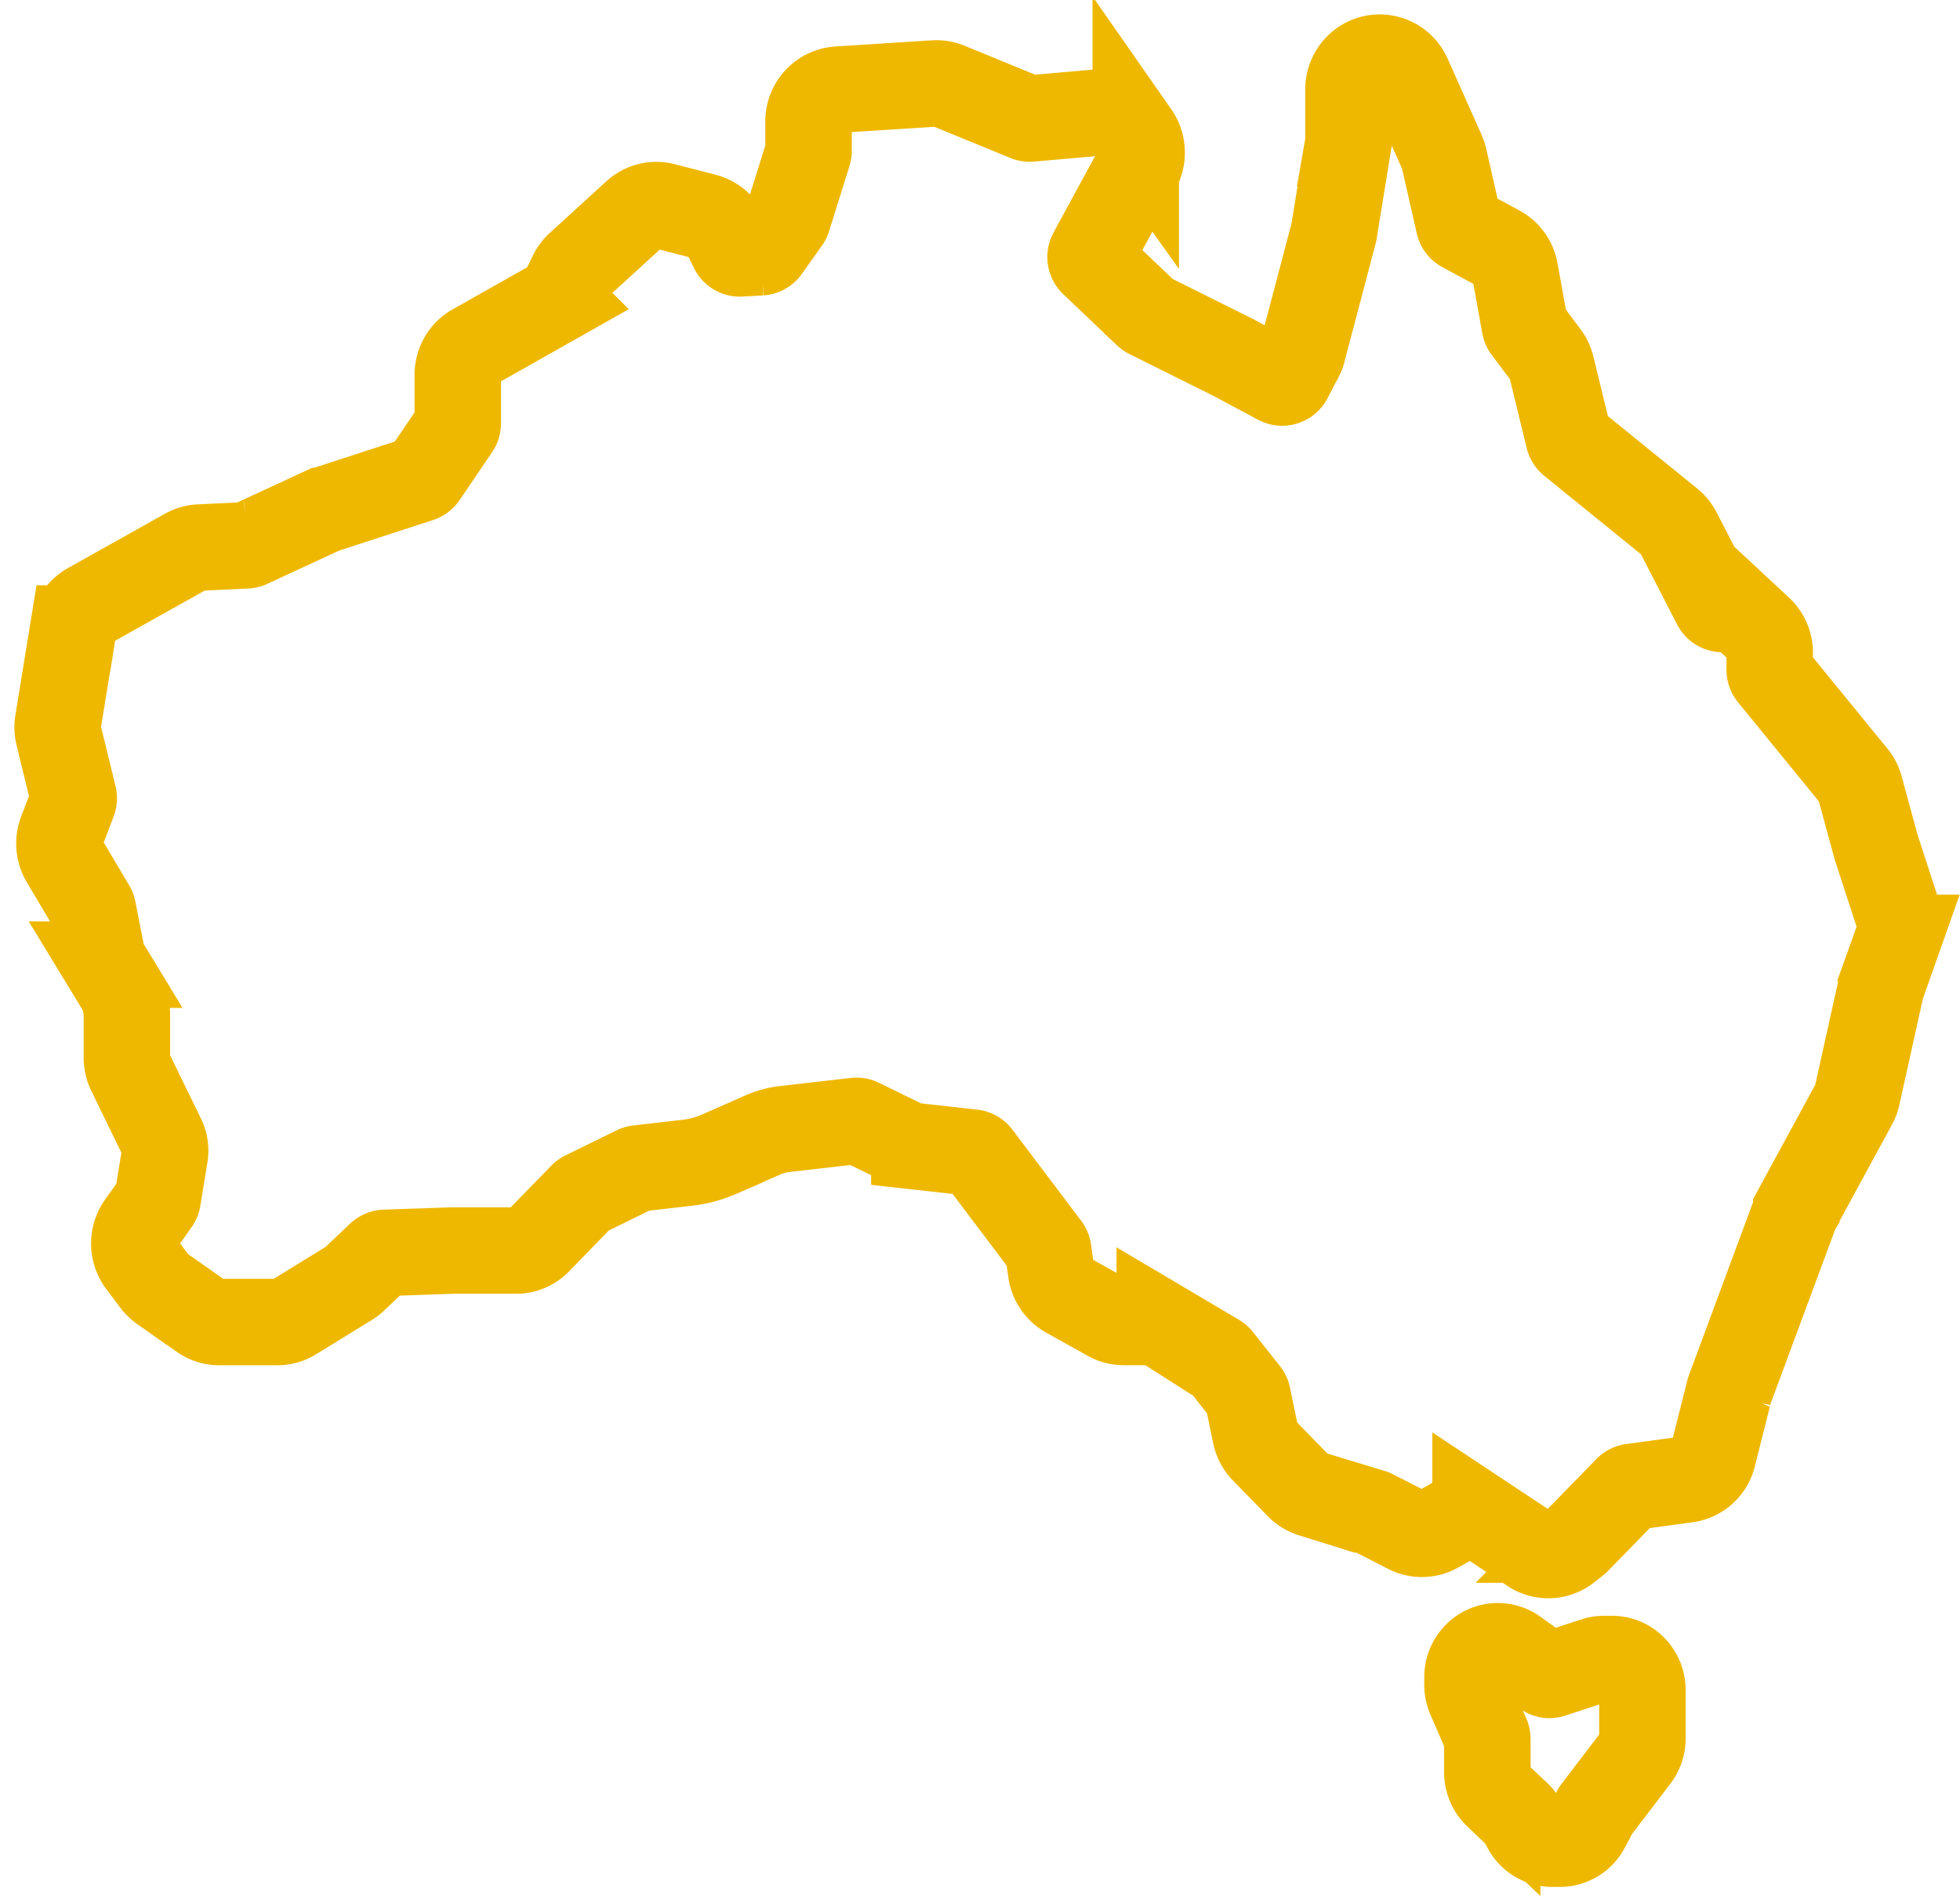 <svg xmlns="http://www.w3.org/2000/svg" width="34" height="33" viewBox="0 0 34 33">
    <g fill="none" fill-rule="evenodd" stroke="#EEB801" stroke-width="1.5">
        <path d="M28.491 29.318v.837a.55.55 0 0 1-.111.332l-.692.907-.012.017-.154.29a.523.523 0 0 1-.46.281h-.135a.524.524 0 0 1-.46-.278l-.097-.18a.116.116 0 0 0-.025-.031l-.374-.352a.547.547 0 0 1-.17-.398v-.58a.123.123 0 0 0-.01-.05l-.29-.669a.555.555 0 0 1-.045-.219v-.128c0-.298.235-.54.525-.54a.52.52 0 0 1 .308.1l.518.374c.03.023.072.03.108.018l.747-.245a.533.533 0 0 1 .16-.025h.143c.29 0 .526.242.526.54zM32.934 16.269l-.297.84c-.002.005-.004.01-.005.017l-.416 1.878a.554.554 0 0 1-.055.147l-1 1.839a.074.074 0 0 0-.008.018l-1.15 3.102a.122.122 0 0 0-.005.014l-.284 1.128a.542.542 0 0 1-.45.411l-.956.13a.136.136 0 0 0-.079.04l-.852.874a.522.522 0 0 1-.057.051l-.137.107a.532.532 0 0 1-.617.022l-.97-.643a.135.135 0 0 0-.14-.004l-.532.3a.535.535 0 0 1-.5.009l-.592-.303a.101.101 0 0 0-.022-.01l-1.055-.32a.546.546 0 0 1-.228-.14l-.602-.617a.56.56 0 0 1-.146-.277l-.136-.658a.134.134 0 0 0-.027-.06l-.47-.594a.134.134 0 0 0-.038-.032l-.99-.586a.128.128 0 0 0-.068-.02h-.557a.534.534 0 0 1-.258-.067l-.725-.405a.556.556 0 0 1-.276-.408l-.05-.357a.14.14 0 0 0-.027-.066l-1.194-1.582a.136.136 0 0 0-.094-.053l-1.008-.112a.54.54 0 0 1-.175-.05l-.767-.375a.135.135 0 0 0-.074-.013l-1.226.14a1.36 1.36 0 0 0-.389.105l-.753.332a1.955 1.955 0 0 1-.56.15l-.847.097a.144.144 0 0 0-.044.013l-.888.436a.129.129 0 0 0-.038.027l-.766.787a.53.53 0 0 1-.382.162H7.844l-1.165.04a.136.136 0 0 0-.089.037l-.443.42a.546.546 0 0 1-.088.068l-.97.596a.526.526 0 0 1-.277.079h-1.01a.523.523 0 0 1-.304-.097l-.69-.484a.562.562 0 0 1-.123-.119l-.244-.325a.568.568 0 0 1-.007-.665l.277-.388a.14.14 0 0 0 .024-.06l.123-.753a.511.511 0 0 0-.045-.307l-.554-1.138a.564.564 0 0 1-.058-.248v-.736a.973.973 0 0 0-.141-.506l-.227-.373a.559.559 0 0 1-.071-.184l-.149-.764a.148.148 0 0 0-.017-.045l-.486-.82a.57.57 0 0 1-.043-.489l.203-.534a.148.148 0 0 0 .005-.085l-.259-1.063a.564.564 0 0 1-.009-.225l.264-1.622a.552.552 0 0 1 .273-.394l1.686-.944a.54.54 0 0 1 .234-.067l.807-.038a.131.131 0 0 0 .05-.012l1.261-.584a.634.634 0 0 1 .06-.023l1.64-.534a.14.14 0 0 0 .07-.053l.565-.833a.144.144 0 0 0 .024-.08v-.837c0-.202.107-.388.28-.485l1.458-.823a.142.142 0 0 0 .057-.06l.183-.376a.553.553 0 0 1 .124-.166l.983-.897a.534.534 0 0 1 .49-.123l.711.183c.153.04.281.144.352.29l.132.272c.024.047.07.077.123.077h.008l.352-.02a.137.137 0 0 0 .103-.058l.347-.487a.134.134 0 0 0 .021-.04l.355-1.135a.138.138 0 0 0 .006-.043v-.505a.55.55 0 0 1 .507-.553l1.678-.107c.08-.005.16.008.234.038l1.365.56c.02.009.041.012.063.01l1.24-.109a.534.534 0 0 1 .482.226l.107.15a.567.567 0 0 1 .034.594l-.8 1.472a.142.142 0 0 0 .026.172l.933.887a.14.14 0 0 0 .033.023l1.466.73.786.42c.065.034.15.007.184-.06l.214-.413a.128.128 0 0 0 .01-.029l.551-2.09.251-1.544a.14.14 0 0 0 .002-.023v-.909c0-.305.242-.553.54-.553.215 0 .408.127.495.323l.587 1.316a.568.568 0 0 1 .035.104l.259 1.14a.14.14 0 0 0 .07.092L26 4.31a.55.55 0 0 1 .28.39l.171.947a.144.144 0 0 0 .026.06l.34.453c.045.06.077.129.095.203l.3 1.232a.14.14 0 0 0 .048.076l1.71 1.387a.55.55 0 0 1 .142.175l.648 1.257c.024.046.07.074.121.074h.055a.53.53 0 0 1 .36.142l.224.206a.56.56 0 0 1 .179.412v.295a.14.14 0 0 0 .032.09l1.428 1.75c.049.06.085.13.106.206l.28 1.03.394 1.21a.567.567 0 0 1-.006.364z"/>
    </g>
</svg>
